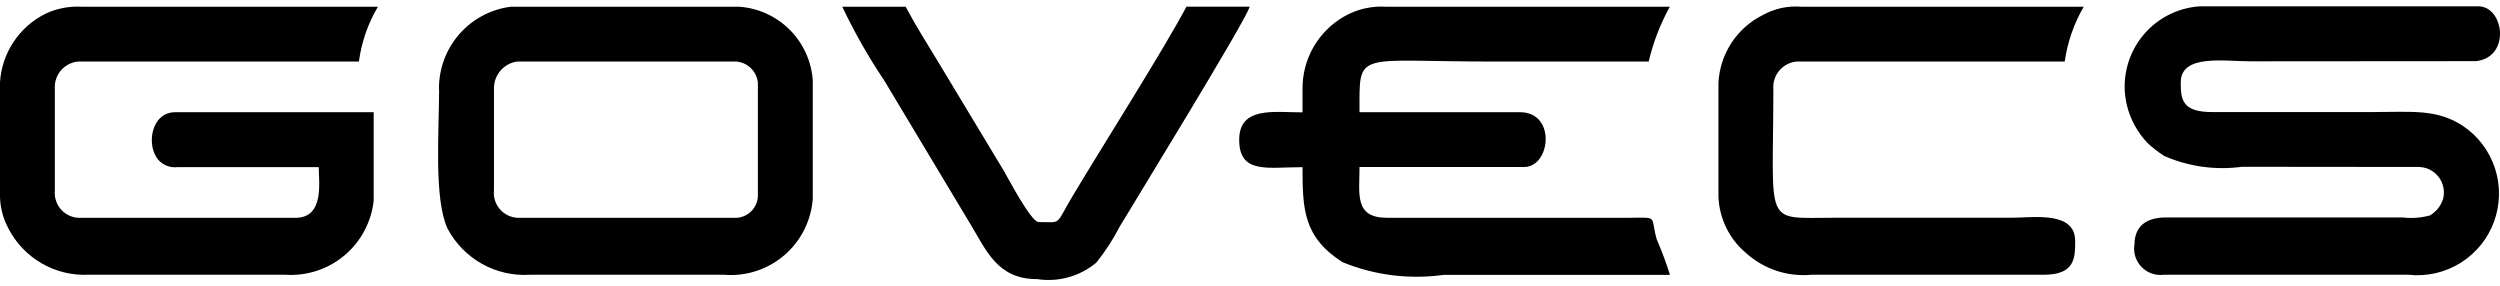 <svg viewBox="0 0 192 22" fill="none" xmlns="http://www.w3.org/2000/svg">
<path fill-rule="evenodd" clip-rule="evenodd" d="M163.915 18.832C163.875 19.14 163.907 19.452 164.007 19.746C164.107 20.039 164.273 20.306 164.492 20.525C164.711 20.744 164.978 20.91 165.271 21.01C165.565 21.11 165.877 21.142 166.185 21.102H184.99C186.384 21.251 187.787 20.929 188.976 20.186C190.165 19.443 191.071 18.324 191.548 17.006C192.026 15.688 192.048 14.248 191.611 12.916C191.174 11.584 190.303 10.437 189.138 9.659C187.11 8.343 185.229 8.607 182.073 8.607H169.906C167.605 8.607 167.481 7.673 167.481 6.331C167.481 4.138 170.8 4.709 172.831 4.709L190.163 4.696C192.851 4.39 192.307 0.487 190.34 0.487H168.938C168.046 0.546 167.177 0.798 166.391 1.226C165.606 1.655 164.923 2.248 164.39 2.967C163.856 3.685 163.486 4.511 163.304 5.386C163.121 6.262 163.131 7.167 163.334 8.038C163.596 9.144 164.147 10.159 164.93 10.982C165.326 11.35 165.754 11.683 166.208 11.976C168.086 12.797 170.153 13.086 172.184 12.809L185.79 12.823C186.083 12.832 186.371 12.906 186.632 13.042C186.893 13.177 187.12 13.369 187.297 13.604C187.474 13.839 187.595 14.11 187.653 14.398C187.711 14.686 187.703 14.984 187.631 15.269C187.466 15.805 187.106 16.259 186.623 16.544C185.938 16.73 185.224 16.783 184.519 16.699H166.353C164.851 16.699 163.928 17.352 163.928 18.803L163.915 18.832ZM79.606 21.428C80.415 21.56 81.243 21.516 82.034 21.3C82.825 21.084 83.56 20.701 84.19 20.176C84.879 19.324 85.479 18.403 85.979 17.428C86.915 15.85 95.76 1.463 95.973 0.514H91.118C89.356 3.841 84.543 11.421 82.352 15.098C81.003 17.357 81.594 17.055 79.766 17.055C79.177 17.055 77.362 13.564 77.079 13.094L72.081 4.803C71.198 3.338 70.338 1.994 69.556 0.519H64.688C65.624 2.491 66.705 4.391 67.923 6.203L74.611 17.352C75.75 19.24 76.631 21.434 79.609 21.434L79.606 21.428ZM131.977 6.347V15.103C132.009 15.936 132.215 16.753 132.583 17.501C132.95 18.249 133.47 18.911 134.11 19.445C134.784 20.051 135.576 20.511 136.436 20.796C137.296 21.081 138.205 21.185 139.107 21.102H156.94C159.357 21.102 159.373 19.827 159.373 18.506C159.373 16.181 156.124 16.723 154.509 16.723H140.893C135.352 16.723 136.193 17.528 136.193 6.831C136.155 6.317 136.321 5.808 136.654 5.414C136.988 5.021 137.463 4.774 137.976 4.727H158.57C158.78 3.243 159.276 1.814 160.03 0.519H138.363C137.324 0.428 136.283 0.652 135.373 1.161C134.399 1.648 133.571 2.385 132.974 3.296C132.378 4.207 132.035 5.26 131.977 6.347ZM37.937 14.616V6.671C37.963 6.19 38.154 5.733 38.48 5.378C38.805 5.023 39.243 4.792 39.72 4.724H56.422C56.867 4.726 57.296 4.893 57.625 5.193C57.955 5.493 58.161 5.904 58.205 6.347V15.103C58.178 15.525 57.998 15.922 57.7 16.221C57.401 16.52 57.004 16.699 56.582 16.726H39.718C39.461 16.709 39.21 16.641 38.98 16.526C38.749 16.41 38.545 16.249 38.379 16.053C38.212 15.856 38.087 15.628 38.011 15.383C37.934 15.137 37.908 14.878 37.934 14.622L37.937 14.616ZM33.724 6.847C33.724 10.003 33.308 15.263 34.37 17.552C34.971 18.689 35.888 19.63 37.01 20.26C38.132 20.89 39.412 21.182 40.696 21.102H55.611C56.443 21.17 57.279 21.073 58.073 20.815C58.866 20.558 59.6 20.146 60.234 19.603C60.867 19.06 61.386 18.397 61.761 17.652C62.137 16.907 62.361 16.095 62.421 15.263V6.189C62.324 4.717 61.695 3.329 60.651 2.286C59.608 1.242 58.22 0.613 56.748 0.516H39.236C37.702 0.709 36.293 1.459 35.275 2.622C34.257 3.786 33.701 5.283 33.713 6.829L33.724 6.847ZM100.034 6.847V8.63C97.896 8.63 95.171 8.141 95.171 10.734C95.171 13.396 97.359 12.838 100.034 12.838C100.034 16.037 100.087 18.206 103.109 20.137C105.572 21.143 108.259 21.478 110.894 21.108H128.253C127.962 20.184 127.624 19.277 127.24 18.388C126.714 16.578 127.443 16.705 125.17 16.726H106.515C103.987 16.726 104.411 14.885 104.411 12.825H117.056C119.087 12.825 119.539 8.617 116.733 8.617H104.411C104.411 3.807 104.006 4.727 114.624 4.727H126.62C126.963 3.256 127.51 1.84 128.242 0.519H106.494C105.349 0.437 104.207 0.701 103.214 1.276C102.236 1.838 101.426 2.651 100.867 3.63C100.307 4.609 100.022 5.719 100.034 6.847ZM0 6.347V15.103C0.019 15.954 0.239 16.788 0.642 17.538C1.219 18.662 2.109 19.596 3.203 20.227C4.297 20.859 5.55 21.162 6.812 21.1H21.888C23.536 21.216 25.165 20.691 26.434 19.634C27.704 18.576 28.515 17.068 28.697 15.426V8.617H13.456C11.599 8.617 11.186 11.197 12.191 12.312C12.371 12.504 12.594 12.65 12.841 12.742C13.087 12.833 13.352 12.866 13.614 12.838H24.479C24.479 13.964 24.934 16.728 22.695 16.728H5.997C5.74 16.712 5.489 16.644 5.259 16.528C5.029 16.413 4.824 16.252 4.658 16.055C4.491 15.859 4.366 15.631 4.29 15.385C4.213 15.139 4.187 14.88 4.213 14.624V6.831C4.175 6.317 4.341 5.808 4.675 5.414C5.008 5.021 5.483 4.774 5.997 4.727H27.564C27.762 3.24 28.259 1.809 29.023 0.519H6.32C5.344 0.455 4.367 0.641 3.482 1.061C2.491 1.555 1.648 2.301 1.037 3.225C0.426 4.148 0.068 5.216 0 6.321V6.347Z" fill="black"></path>
</svg>
